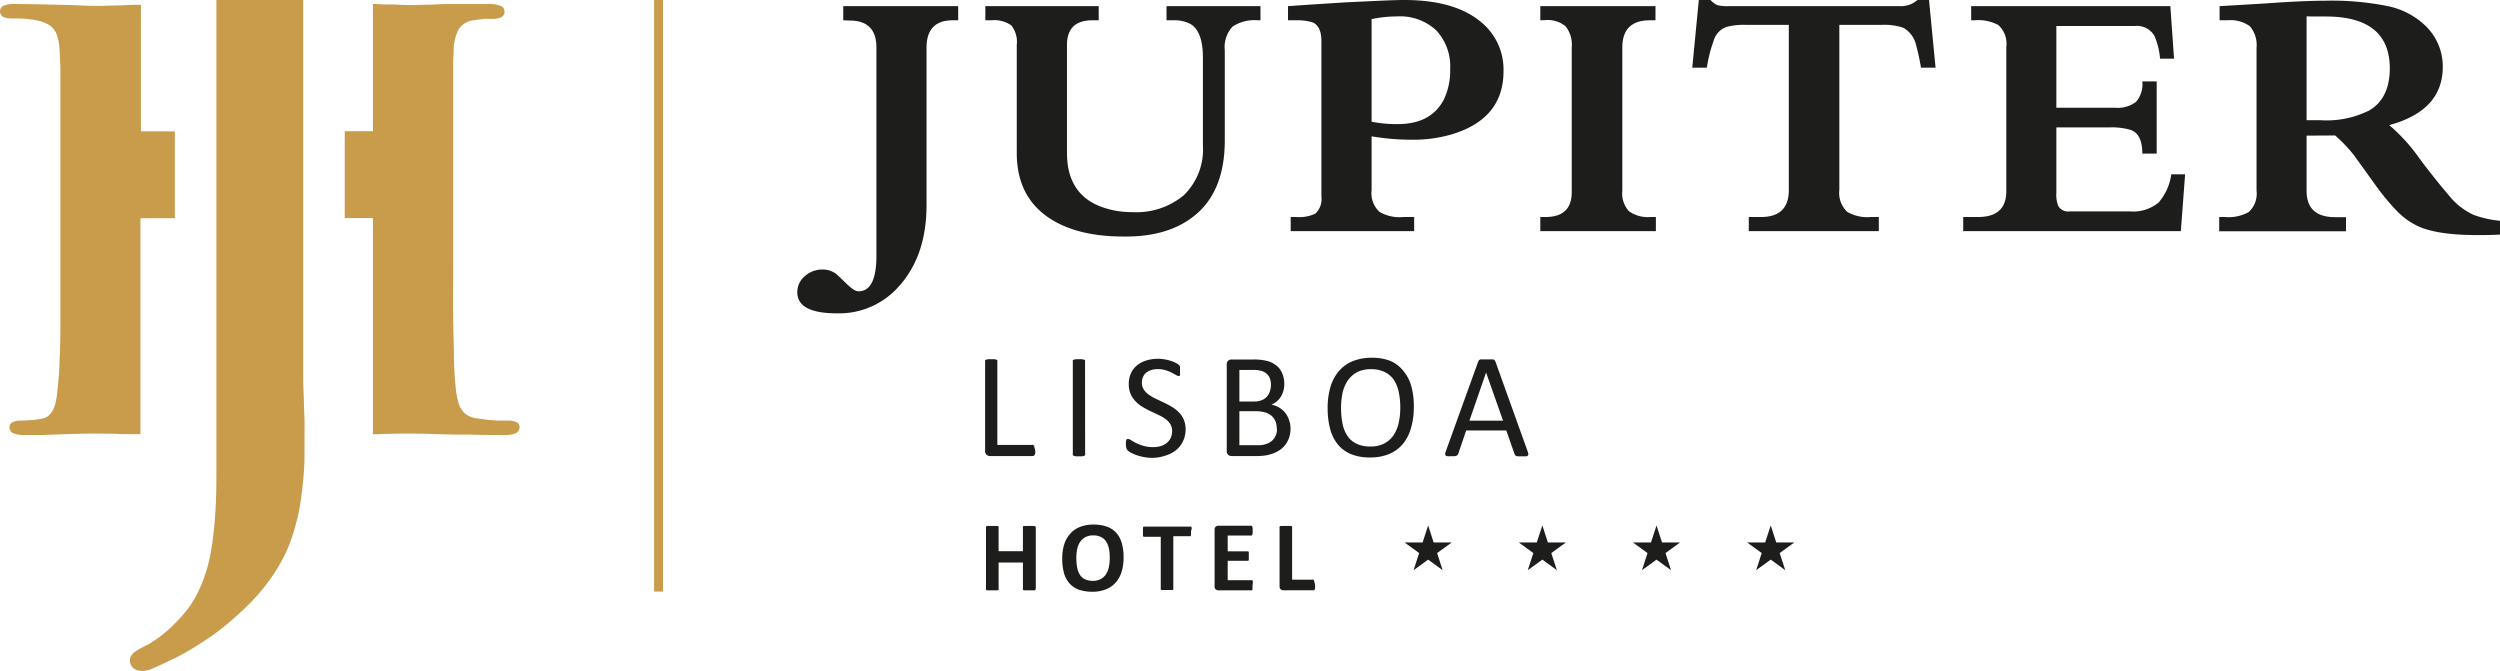 <svg xmlns="http://www.w3.org/2000/svg" viewBox="0 0 316.69 85.04"><g data-name="Calque 2"><g data-name="Layer 1"><path d="M27.41,58c0-1.55,0-3.2,0-4.94h0V0h11V45.76h0c0,.76,0,1.53,0,2.34s.06,1.63.08,2.5.05,1.68.08,2.58,0,1.76,0,2.66h0c0,.62,0,1.32,0,2.1s-.05,1.46-.1,2.15-.12,1.47-.22,2.18-.19,1.48-.32,2.19-.32,1.45-.52,2.18a20.78,20.78,0,0,1-.68,2.11,15.72,15.72,0,0,1-1.06,2.31h0a20,20,0,0,1-1.47,2.35h0a25.05,25.05,0,0,1-1.94,2.38c-.74.78-1.55,1.58-2.43,2.35h0A32.78,32.78,0,0,1,27,80.43c-1.07.74-2.21,1.49-3.46,2.2h0c-.25.15-.53.29-.81.45s-.61.31-.92.45h0c-.28.13-.62.31-1,.48l-1.13.52-.43.19h0c-.16.06-.34.13-.49.17h0l-.47.09a2.74,2.74,0,0,1-.45,0,1.58,1.58,0,0,1-.52-.09h0a2.73,2.73,0,0,1-.43-.26h0a1.21,1.21,0,0,1-.32-.43h0a1.54,1.54,0,0,1-.12-.48,1,1,0,0,1,.2-.69h0a2,2,0,0,1,.43-.45h0c.16-.12.37-.25.62-.4h0c.26-.13.54-.29.85-.44h0a5.43,5.43,0,0,0,.69-.39,9.66,9.66,0,0,0,.81-.55,11.07,11.07,0,0,0,.92-.72c.33-.27.67-.58,1-.92h0a18.71,18.71,0,0,0,1.8-2,13.3,13.3,0,0,0,1.37-2.27,19.89,19.89,0,0,0,1-2.57,21.8,21.8,0,0,0,.65-2.86h0c.16-1,.3-2.16.4-3.34s.17-2.48.2-3.8S27.41,59.53,27.41,58Z" fill="#c99c4c"/><path d="M17.85,16.61s0-.06,0-.18V.61h-.58c-.92,0-1.75.07-2.52.08s-1.37.05-1.84.05c-.71,0-1.65,0-2.84-.06S7.53.61,6.11.57C4.52.54,3.18.51,1.89.51H1.73A3.21,3.21,0,0,0,.59.67.77.77,0,0,0,0,1.43a.8.8,0,0,0,.51.76,3,3,0,0,0,1.07.15c.63,0,1.15,0,1.64.05a12.27,12.27,0,0,1,1.28.16,4.75,4.75,0,0,1,1.82.68,2.61,2.61,0,0,1,.89,1.19,7,7,0,0,1,.34,2l.1,2.07c0,.34,0,.72,0,1.1v2.6c0,1,0,2.32,0,3.84V34.11c0,2.2,0,4.26,0,6.19,0,1.75,0,3.44-.1,5.2a37.78,37.78,0,0,1-.26,3.79A11.05,11.05,0,0,1,7,51.16a3.11,3.11,0,0,1-.61,1.25,1.63,1.63,0,0,1-1,.6c-.4.09-.79.15-1.17.2-.53,0-1,.07-1.51.07a2.43,2.43,0,0,0-1.1.19.74.74,0,0,0-.41.66.82.82,0,0,0,.56.78A3.25,3.25,0,0,0,3,55.1l2.56,0L8.25,55l2.52-.07c.74,0,1.35,0,1.79,0,.72,0,1.7,0,2.93.06l2,0h.3V27.82c0-.09,0-.14,0-.12a.2.2,0,0,1,.15-.06h4.21v-11H18A.17.17,0,0,1,17.85,16.61Z" fill="#c99c4c"/><path d="M65.41,53.47a2.41,2.41,0,0,0-1.07-.19c-.37,0-.8,0-1.26,0l-1.35-.1L60.49,53a2.9,2.9,0,0,1-1.57-.6,3,3,0,0,1-.8-1.25,8,8,0,0,1-.36-1.78c-.12-1-.21-2.33-.26-3.84,0-1.67-.08-3.43-.1-5.23s0-4,0-6.19V16c0-1.52,0-2.82,0-3.85s0-1.89,0-2.58,0-1.28,0-1.77l.07-1.43a5.79,5.79,0,0,1,.66-2.71,2.62,2.62,0,0,1,1.92-1.1l1.21-.17c.29,0,.62,0,1,0a3.06,3.06,0,0,0,1.14-.16.77.77,0,0,0,.51-.75.76.76,0,0,0-.57-.76A3.53,3.53,0,0,0,62.06.51c-.75,0-1.59,0-2.5,0-.59,0-1.18,0-1.77,0l-1,0c-.92,0-1.76.07-2.54.08s-1.38.05-1.84.05-1.19,0-2-.05-1.72,0-2.71-.08h-.46V16.43a.6.6,0,0,1,0,.19.22.22,0,0,1-.13,0H43.67v11h3.44a.14.14,0,0,1,.13.06s0,.06,0,.12V55l.56,0,2.51-.07c.76,0,1.35,0,1.79,0,.73,0,1.7,0,2.93.06l2.69.06,1.47,0c1.73.05,3.31.06,4.81.06a3.35,3.35,0,0,0,1.23-.19.84.84,0,0,0,.59-.78A.74.74,0,0,0,65.41,53.47Z" fill="#c99c4c"/><rect x="82.86" width="1.13" height="74.94" fill="#c99c4c"/><path d="M131.21,74.58a.18.18,0,0,1-.05.12.26.26,0,0,1-.13.08,1.33,1.33,0,0,1-.26,0l-.4,0-.41,0-.25,0a.26.26,0,0,1-.13-.08.17.17,0,0,1,0-.12V71.26h-3.08v3.32a.24.24,0,0,1,0,.12.3.3,0,0,1-.14.08l-.25,0-.41,0-.4,0a1.33,1.33,0,0,1-.26,0,.37.37,0,0,1-.14-.08.25.25,0,0,1,0-.12V66.82a.21.21,0,0,1,0-.11.37.37,0,0,1,.14-.08,1.33,1.33,0,0,1,.26,0,2.36,2.36,0,0,1,.4,0,2.49,2.49,0,0,1,.41,0l.25,0a.3.3,0,0,1,.14.08.2.2,0,0,1,0,.11v3h3.08v-3a.15.15,0,0,1,0-.11.26.26,0,0,1,.13-.08l.25,0a2.49,2.49,0,0,1,.41,0,2.3,2.3,0,0,1,.4,0,1.33,1.33,0,0,1,.26,0,.26.26,0,0,1,.13.08.16.16,0,0,1,.05.11Z" fill="#1d1d1b"/><path d="M142.33,70.61a6.09,6.09,0,0,1-.25,1.83,3.61,3.61,0,0,1-.76,1.36,3.15,3.15,0,0,1-1.24.86,4.5,4.5,0,0,1-1.71.3,5.24,5.24,0,0,1-1.67-.25,3,3,0,0,1-1.19-.77,3.38,3.38,0,0,1-.72-1.31,6.9,6.9,0,0,1-.23-1.88,5.87,5.87,0,0,1,.25-1.79,3.57,3.57,0,0,1,.76-1.35,3.15,3.15,0,0,1,1.24-.86,4.52,4.52,0,0,1,1.72-.3,4.83,4.83,0,0,1,1.64.25,2.94,2.94,0,0,1,1.2.76,3.21,3.21,0,0,1,.72,1.3A6.34,6.34,0,0,1,142.33,70.61Zm-1.75.09a6.11,6.11,0,0,0-.1-1.18,2.66,2.66,0,0,0-.35-.91,1.66,1.66,0,0,0-.65-.58,2.19,2.19,0,0,0-1-.21,2.12,2.12,0,0,0-1,.23,1.9,1.9,0,0,0-.67.62,2.55,2.55,0,0,0-.36.91,5.45,5.45,0,0,0-.1,1.09,6.36,6.36,0,0,0,.1,1.21,2.71,2.71,0,0,0,.34.92,1.58,1.58,0,0,0,.65.58,2.34,2.34,0,0,0,1,.2,2.12,2.12,0,0,0,1-.23,1.82,1.82,0,0,0,.67-.62,2.6,2.6,0,0,0,.36-.92A5.66,5.66,0,0,0,140.58,70.7Z" fill="#1d1d1b"/><path d="M150.87,67.28a2.88,2.88,0,0,1,0,.32.83.83,0,0,1,0,.2.23.23,0,0,1-.08.12.13.13,0,0,1-.1,0h-2.06v6.62a.17.17,0,0,1,0,.12.3.3,0,0,1-.14.08l-.25,0-.41,0-.4,0a1.33,1.33,0,0,1-.26,0,.32.32,0,0,1-.13-.08.17.17,0,0,1,0-.12V68h-2.06a.15.15,0,0,1-.11,0,.31.31,0,0,1-.08-.12.88.88,0,0,1,0-.2,2.88,2.88,0,0,1,0-.32,2.73,2.73,0,0,1,0-.32.87.87,0,0,1,0-.21.31.31,0,0,1,.08-.12.2.2,0,0,1,.11,0h5.79a.17.17,0,0,1,.1,0,.23.23,0,0,1,.08.12.81.81,0,0,1,0,.21A2.73,2.73,0,0,1,150.87,67.28Z" fill="#1d1d1b"/><path d="M158.66,74.16a2.36,2.36,0,0,1,0,.3.72.72,0,0,1,0,.2.36.36,0,0,1-.08.12.17.17,0,0,1-.1,0h-4.13a.53.53,0,0,1-.35-.12.51.51,0,0,1-.14-.41V67.12a.49.49,0,0,1,.14-.4.53.53,0,0,1,.35-.12h4.1a.15.15,0,0,1,.1,0,.24.24,0,0,1,.08.11.83.83,0,0,1,.05.2,3,3,0,0,1,0,.32,2.72,2.72,0,0,1,0,.3.83.83,0,0,1-.05.2.24.24,0,0,1-.08.11.15.15,0,0,1-.1,0h-2.93v2h2.48a.15.15,0,0,1,.11,0,.21.21,0,0,1,.08.1.88.88,0,0,1,0,.2,2.36,2.36,0,0,1,0,.3,2.54,2.54,0,0,1,0,.31.78.78,0,0,1,0,.19.21.21,0,0,1-.08.1.15.15,0,0,1-.11,0h-2.48V73.5h3a.13.13,0,0,1,.1,0,.24.24,0,0,1,.08.11.83.83,0,0,1,0,.2A2.41,2.41,0,0,1,158.66,74.16Z" fill="#1d1d1b"/><path d="M166.59,74.11a2.92,2.92,0,0,1,0,.32c0,.09,0,.16-.05.22a.23.23,0,0,1-.08.12.15.15,0,0,1-.11,0h-3.77a.53.53,0,0,1-.35-.12.55.55,0,0,1-.14-.41V66.82a.15.15,0,0,1,0-.11.3.3,0,0,1,.14-.08l.25,0a2.49,2.49,0,0,1,.41,0,2.3,2.3,0,0,1,.4,0,1.33,1.33,0,0,1,.26,0,.26.26,0,0,1,.13.08.15.15,0,0,1,0,.11v6.61h2.59a.21.21,0,0,1,.11,0,.24.24,0,0,1,.08.11s0,.13.05.21A3,3,0,0,1,166.59,74.11Z" fill="#1d1d1b"/><path d="M106.82,2.57V.78h14.56V2.57h-.69q-3.31,0-3.32,3.45V26q0,6.83-4,10.8A10.06,10.06,0,0,1,106,39.69q-5,0-5-2.67a2.64,2.64,0,0,1,1-2.08,3.34,3.34,0,0,1,2.19-.8,2.81,2.81,0,0,1,1.68.52c.12.09.56.5,1.32,1.24s1.21,1,1.57,1c1.5,0,2.26-1.5,2.26-4.5V6c0-2.26-1.14-3.4-3.4-3.4Z" fill="#1d1d1b"/><path d="M147.77,2.57V.78h11.9V2.57h-.34a5,5,0,0,0-3.18.79,3.79,3.79,0,0,0-1,3V17.79q0,6.08-3.42,9.17t-9.44,3q-5.83,0-9.35-2.32-4.14-2.73-4.14-8.26V5.68a3.35,3.35,0,0,0-.69-2.46,3.71,3.71,0,0,0-2.51-.65h-.78V.78h14.36V2.57h-.78q-3.24,0-3.24,3.12V19.37q0,5.1,4.17,6.76a11,11,0,0,0,4.1.74,9.4,9.4,0,0,0,6.5-2.11,8.07,8.07,0,0,0,2.45-6.31V7.3c0-2.18-.51-3.59-1.52-4.23a4.35,4.35,0,0,0-2.24-.5Z" fill="#1d1d1b"/><path d="M173.75,17.27v6.8a3.23,3.23,0,0,0,1,2.77,5,5,0,0,0,3,.65h1.39v1.79H163.5V27.49h.69a4.76,4.76,0,0,0,2.42-.42,2.52,2.52,0,0,0,.78-2.19V5.23c0-1.35-.41-2.17-1.23-2.43a6.66,6.66,0,0,0-2-.23h-1V.78q2.48-.18,7.43-.49C174.07.13,176.5,0,177.89,0q6.26,0,9.57,2.67a7.77,7.77,0,0,1,3,6.33q0,6.14-6.74,8.07a17.34,17.34,0,0,1-4.79.63A30.59,30.59,0,0,1,173.75,17.27Zm0-14.85v13a16.18,16.18,0,0,0,3.31.3c2.86,0,4.82-1.07,5.88-3.19a8.45,8.45,0,0,0,.76-3.77,6.66,6.66,0,0,0-1.76-4.91A6.69,6.69,0,0,0,177,2.08,15.91,15.91,0,0,0,173.75,2.42Z" fill="#1d1d1b"/><path d="M195.12,2.57V.78h14.59V2.57H209q-3.49,0-3.49,3.45V24.16a3.35,3.35,0,0,0,.84,2.6,4.16,4.16,0,0,0,2.74.73h.67v1.79H195.12V27.49h.65q3.33,0,3.33-3.15V6a3.75,3.75,0,0,0-.76-2.65,3.54,3.54,0,0,0-2.62-.8Z" fill="#1d1d1b"/><path d="M233,3.15V24.07a3.29,3.29,0,0,0,1,2.77,5.08,5.08,0,0,0,3,.65H238v1.79H221.53V27.49h1.54c2.36,0,3.53-1.14,3.53-3.42V3.15h-5.42a8.72,8.72,0,0,0-2.36.23,2.54,2.54,0,0,0-1.65,1.53,17.57,17.57,0,0,0-.95,3.66h-1.85L215.2,0h1.47a3.12,3.12,0,0,0,.87.65,5,5,0,0,0,1.33.13h21.82a3.13,3.13,0,0,0,2.2-.78h1.47l.83,8.57h-1.85a27,27,0,0,0-.61-2.83,3.34,3.34,0,0,0-1.64-2.23,7.64,7.64,0,0,0-2.73-.36Z" fill="#1d1d1b"/><path d="M273.63,7.43a9.3,9.3,0,0,0-.71-2.88,2.55,2.55,0,0,0-2.43-1.26h-10V13.65h7.44a3.83,3.83,0,0,0,2.66-.75,3.44,3.44,0,0,0,.79-2.59h1.82v9.15h-1.82c0-1.65-.49-2.66-1.47-3a8.24,8.24,0,0,0-2.67-.32h-6.75V24.4a3.89,3.89,0,0,0,.25,1.71,1.46,1.46,0,0,0,1.44.67h7.62a5.08,5.08,0,0,0,3.65-1.13,6.91,6.91,0,0,0,1.6-3.57h1.75l-.54,7.2H248.69V27.49h1.88q3.59,0,3.58-3.28V5.93a3.17,3.17,0,0,0-1-2.75,5.31,5.31,0,0,0-3-.61h-.45V.78h25.23l.47,6.65Z" fill="#1d1d1b"/><path d="M292.19,17.18v7q0,3.33,3.62,3.33h1.37v1.79H281.12V27.49h.73a5.26,5.26,0,0,0,3-.62,3.15,3.15,0,0,0,1-2.71V6.06A3.67,3.67,0,0,0,285,3.32a4.19,4.19,0,0,0-2.83-.75h-1V.78l5.9-.35q4.68-.34,7.52-.34a35.73,35.73,0,0,1,8,.71,9.71,9.71,0,0,1,4.65,2.46,7.13,7.13,0,0,1,2.2,5.21c0,3.7-2.26,6.15-6.78,7.38A22.64,22.64,0,0,1,306.44,20c.88,1.21,2.27,3,4.18,5.23a8.66,8.66,0,0,0,2.75,2,13.44,13.44,0,0,0,3.32.74v1.74c-.68.05-1.62.07-2.84.07q-5.34,0-7.76-1.23a9.16,9.16,0,0,1-2.41-1.77,29.2,29.2,0,0,1-2.84-3.44l-2.63-3.65a18.81,18.81,0,0,0-2.4-2.53Zm0-15.1V15.23H294A12.06,12.06,0,0,0,300.11,14c1.74-1,2.62-2.82,2.62-5.33q0-6.59-8.15-6.58Z" fill="#1d1d1b"/><polygon points="180.91 66.56 181.61 68.72 183.89 68.72 182.05 70.06 182.75 72.23 180.91 70.89 179.07 72.23 179.77 70.06 177.93 68.72 180.21 68.72 180.91 66.56" fill="#1d1d1b"/><polygon points="195.38 66.56 196.08 68.72 198.35 68.72 196.51 70.06 197.22 72.23 195.38 70.89 193.53 72.23 194.24 70.06 192.4 68.72 194.67 68.72 195.38 66.56" fill="#1d1d1b"/><polygon points="209.84 66.56 210.54 68.72 212.82 68.72 210.98 70.06 211.68 72.23 209.84 70.89 208 72.23 208.7 70.06 206.86 68.72 209.14 68.72 209.84 66.56" fill="#1d1d1b"/><polygon points="224.31 66.56 225.01 68.72 227.29 68.72 225.44 70.06 226.15 72.23 224.31 70.89 222.46 72.23 223.17 70.06 221.32 68.72 223.6 68.72 224.31 66.56" fill="#1d1d1b"/><path d="M131.14,57.06a2.73,2.73,0,0,1,0,.32.65.65,0,0,1-.06.21.29.29,0,0,1-.11.13.24.24,0,0,1-.14.05H125.4a.65.65,0,0,1-.41-.15.61.61,0,0,1-.2-.51V45.78a.28.28,0,0,1,0-.13.25.25,0,0,1,.13-.09l.26-.06.39,0,.39,0,.25.06a.22.22,0,0,1,.13.09.2.2,0,0,1,0,.13V56.36h4.39a.23.23,0,0,1,.14,0,.36.36,0,0,1,.11.13.53.53,0,0,1,.06.21A2.58,2.58,0,0,1,131.14,57.06Z" fill="#1d1d1b"/><path d="M137.46,57.52a.25.25,0,0,1,0,.13.24.24,0,0,1-.14.09.7.7,0,0,1-.25.06,2.18,2.18,0,0,1-.39,0,2.3,2.3,0,0,1-.39,0,.7.7,0,0,1-.25-.06.24.24,0,0,1-.14-.09.25.25,0,0,1,0-.13V45.78a.2.2,0,0,1,0-.13.28.28,0,0,1,.14-.09l.26-.06.37,0,.39,0,.25.06a.24.24,0,0,1,.14.09.28.28,0,0,1,0,.13Z" fill="#1d1d1b"/><path d="M150.19,54.34a3.58,3.58,0,0,1-.32,1.53A3.18,3.18,0,0,1,149,57a3.79,3.79,0,0,1-1.32.7A5.47,5.47,0,0,1,146,58a5.8,5.8,0,0,1-1.14-.11,6.21,6.21,0,0,1-.93-.25,5.33,5.33,0,0,1-.7-.31,2.22,2.22,0,0,1-.39-.28.62.62,0,0,1-.15-.29,1.42,1.42,0,0,1-.06-.46,3.16,3.16,0,0,1,0-.35.64.64,0,0,1,.06-.22.19.19,0,0,1,.09-.12.32.32,0,0,1,.14,0,.76.76,0,0,1,.37.16c.16.1.37.22.62.35a6.46,6.46,0,0,0,.91.35,4.22,4.22,0,0,0,1.24.17,3.22,3.22,0,0,0,1-.14,2.38,2.38,0,0,0,.76-.4,1.92,1.92,0,0,0,.49-.64,2.16,2.16,0,0,0,.17-.86,1.58,1.58,0,0,0-.24-.89,2.54,2.54,0,0,0-.62-.65,5.77,5.77,0,0,0-.89-.51l-1-.47a9.94,9.94,0,0,1-1-.54,3.89,3.89,0,0,1-.87-.69,3,3,0,0,1-.87-2.21,3.12,3.12,0,0,1,.28-1.36,2.67,2.67,0,0,1,.77-1,3.5,3.5,0,0,1,1.18-.62,5,5,0,0,1,1.48-.21,4.62,4.62,0,0,1,.82.07,4.94,4.94,0,0,1,.78.19,4.26,4.26,0,0,1,.64.26,1.44,1.44,0,0,1,.37.24.44.44,0,0,1,.12.14.39.39,0,0,1,.05.13c0,.06,0,.12,0,.2s0,.17,0,.29a2.66,2.66,0,0,1,0,.3,1.09,1.09,0,0,1,0,.22.27.27,0,0,1-.08.14.21.21,0,0,1-.12,0,.81.81,0,0,1-.32-.13c-.15-.09-.33-.19-.55-.3a4.3,4.3,0,0,0-.76-.3,3,3,0,0,0-1-.14,2.39,2.39,0,0,0-.88.14,1.83,1.83,0,0,0-.63.36,1.58,1.58,0,0,0-.37.54,1.84,1.84,0,0,0-.12.66,1.59,1.59,0,0,0,.24.88,2.16,2.16,0,0,0,.63.65,5.35,5.35,0,0,0,.89.52l1,.48c.35.16.69.34,1,.53a4,4,0,0,1,.89.68,3,3,0,0,1,.64.92A3.09,3.09,0,0,1,150.19,54.34Z" fill="#1d1d1b"/><path d="M163.48,54.26a3.94,3.94,0,0,1-.14,1.06,3.11,3.11,0,0,1-.42.88,2.9,2.9,0,0,1-.63.68,3.86,3.86,0,0,1-.84.49,5.38,5.38,0,0,1-1,.3,7.24,7.24,0,0,1-1.22.1H156a.67.67,0,0,1-.41-.15.6.6,0,0,1-.19-.51V46.2a.61.61,0,0,1,.19-.52.66.66,0,0,1,.41-.14h2.78a6.88,6.88,0,0,1,1.8.2,3.25,3.25,0,0,1,1.17.61,2.52,2.52,0,0,1,.7,1,3.4,3.4,0,0,1,.24,1.31,3.2,3.2,0,0,1-.11.83,2.63,2.63,0,0,1-.31.73,2.39,2.39,0,0,1-.5.6,3,3,0,0,1-.71.44,3,3,0,0,1,.93.34,2.8,2.8,0,0,1,.77.64,3,3,0,0,1,.51.91A3.21,3.21,0,0,1,163.48,54.26ZM161,48.79a2.55,2.55,0,0,0-.12-.81,1.42,1.42,0,0,0-.39-.6,1.67,1.67,0,0,0-.68-.39,3.89,3.89,0,0,0-1.13-.13H157v4h1.84a2.47,2.47,0,0,0,1-.17,1.74,1.74,0,0,0,.64-.44,1.62,1.62,0,0,0,.37-.65A2.53,2.53,0,0,0,161,48.79Zm.74,5.57a2.63,2.63,0,0,0-.17-1,2,2,0,0,0-.51-.7,2.38,2.38,0,0,0-.84-.43,4.59,4.59,0,0,0-1.27-.14H157v4.31h2.35a3.1,3.1,0,0,0,1-.14,2.19,2.19,0,0,0,.74-.39,1.89,1.89,0,0,0,.49-.65A2.08,2.08,0,0,0,161.77,54.36Z" fill="#1d1d1b"/><path d="M179.1,51.51a9.67,9.67,0,0,1-.35,2.68,5.53,5.53,0,0,1-1,2A4.62,4.62,0,0,1,176,57.5a6.16,6.16,0,0,1-2.45.45,6.34,6.34,0,0,1-2.38-.41,4.34,4.34,0,0,1-1.67-1.2,5.26,5.26,0,0,1-1-2,10.18,10.18,0,0,1-.32-2.67,9.35,9.35,0,0,1,.35-2.63,5.49,5.49,0,0,1,1.05-2,4.7,4.7,0,0,1,1.75-1.28,6.38,6.38,0,0,1,2.45-.44,6.22,6.22,0,0,1,2.35.4A4.22,4.22,0,0,1,177.78,47a5,5,0,0,1,1,1.93A9.5,9.5,0,0,1,179.1,51.51Zm-1.72.11a9.09,9.09,0,0,0-.19-1.93,4.37,4.37,0,0,0-.61-1.55,2.91,2.91,0,0,0-1.15-1,3.77,3.77,0,0,0-1.77-.37,3.72,3.72,0,0,0-1.78.39,3.47,3.47,0,0,0-1.16,1.06,4.61,4.61,0,0,0-.65,1.55,9.31,9.31,0,0,0-.19,1.86,10.26,10.26,0,0,0,.18,2,4.21,4.21,0,0,0,.61,1.56,2.85,2.85,0,0,0,1.13,1,3.83,3.83,0,0,0,1.79.37,3.68,3.68,0,0,0,1.8-.4,3.25,3.25,0,0,0,1.17-1.07,4.73,4.73,0,0,0,.63-1.56A8.84,8.84,0,0,0,177.38,51.62Z" fill="#1d1d1b"/><path d="M193.52,57.19a1.08,1.08,0,0,1,.08.34.24.24,0,0,1-.07.19.49.49,0,0,1-.25.09h-.94a.74.74,0,0,1-.26-.05.22.22,0,0,1-.13-.09.85.85,0,0,1-.09-.14l-1.05-3h-5.08l-1,2.94a.53.53,0,0,1-.08.15.3.3,0,0,1-.14.1,1,1,0,0,1-.25.07h-.43a2.9,2.9,0,0,1-.45,0,.39.39,0,0,1-.25-.09.23.23,0,0,1-.06-.19,1.08,1.08,0,0,1,.08-.34l4.1-11.36a.55.55,0,0,1,.1-.17.5.5,0,0,1,.18-.11l.3,0h1a2,2,0,0,1,.32,0,.48.48,0,0,1,.19.11.52.52,0,0,1,.1.18Zm-5.27-10h0l-2.11,6.1h4.26Z" fill="#1d1d1b"/></g></g></svg>